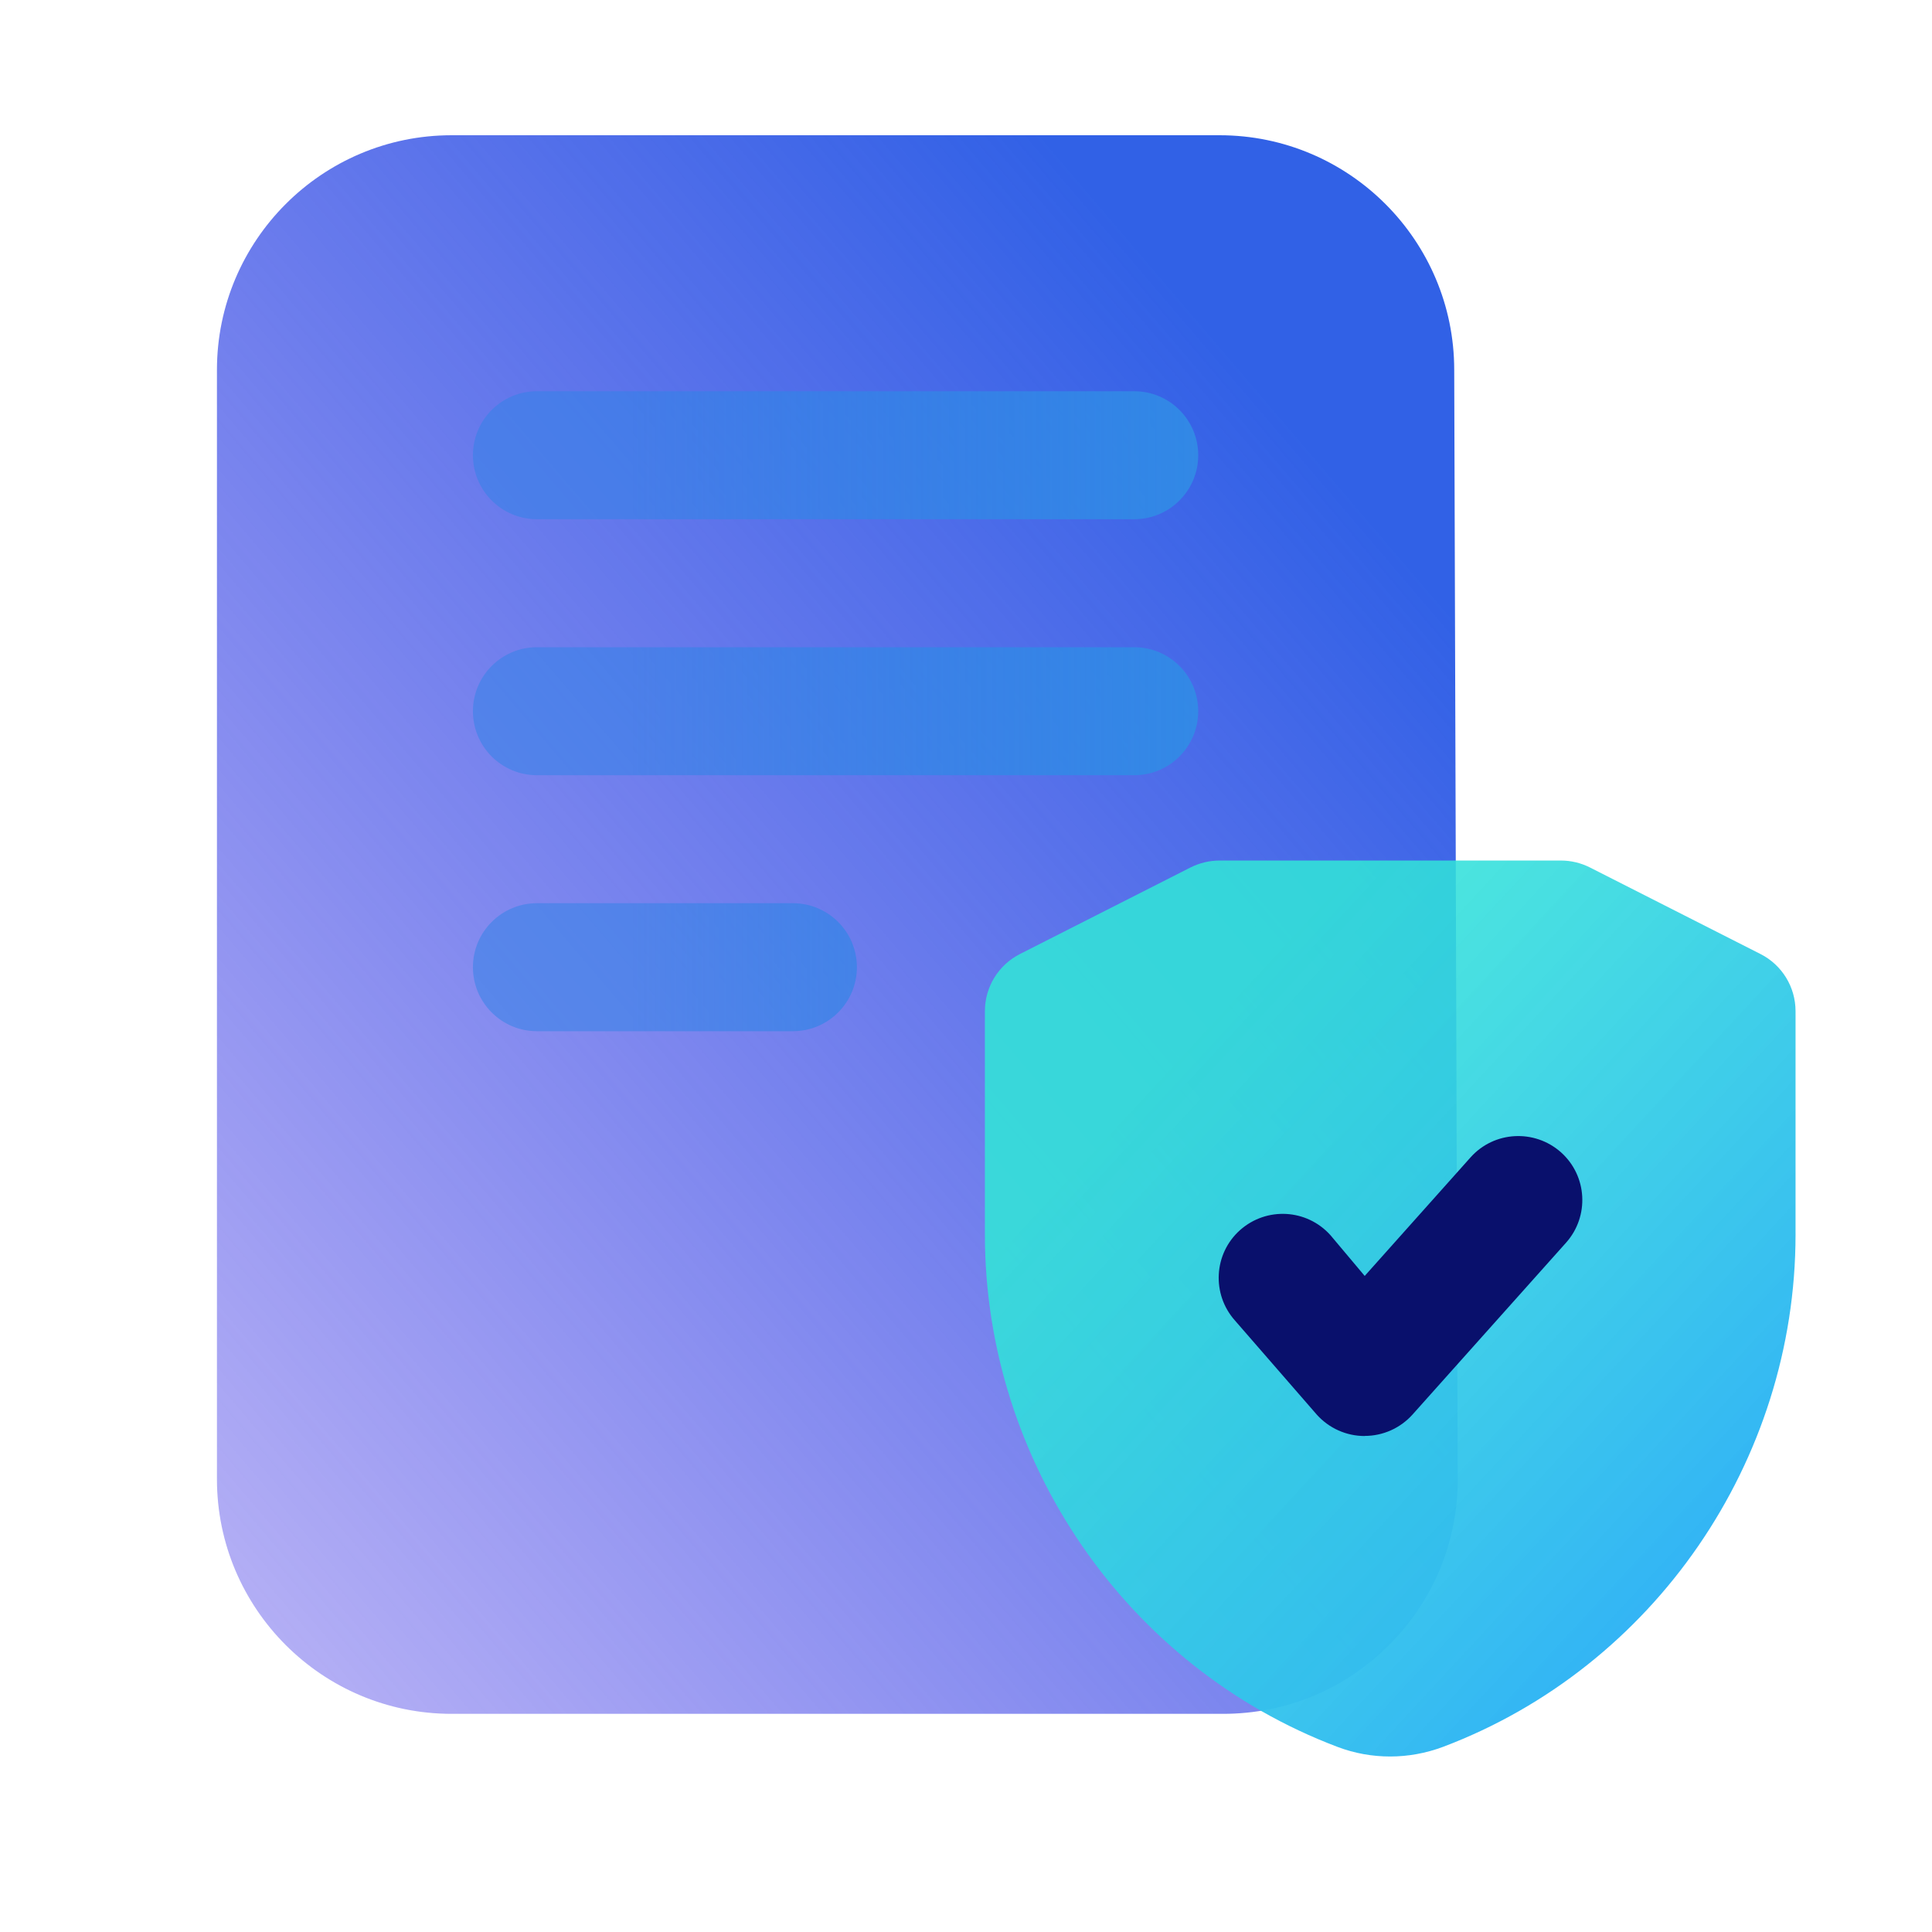 <?xml version="1.0" encoding="UTF-8"?>
<svg xmlns="http://www.w3.org/2000/svg" width="100" height="100" viewBox="0 0 100 100" fill="none">
  <path d="M75.27 19.146C75.27 12.446 69.824 7 63.124 7H23.374C16.674 7 11.229 12.446 11.229 19.146V76.562C11.229 83.263 16.674 88.708 23.374 88.708H63.305C66.565 88.708 69.63 87.436 71.922 85.122C74.223 82.812 75.473 79.738 75.451 76.496L75.27 19.146Z" fill="url(#paint0_linear_6113_575)"></path>
  <path d="M24.479 23.562C24.479 21.734 25.962 20.25 27.791 20.25H58.708C60.536 20.25 62.02 21.734 62.02 23.562C62.02 25.391 60.536 26.875 58.708 26.875H27.791C25.962 26.875 24.479 25.391 24.479 23.562ZM58.708 33.5H27.791C25.962 33.5 24.479 34.984 24.479 36.812C24.479 38.641 25.962 40.125 27.791 40.125H58.708C60.536 40.125 62.02 38.641 62.02 36.812C62.02 34.984 60.536 33.5 58.708 33.5ZM41.041 46.75H27.791C25.962 46.75 24.479 48.234 24.479 50.062C24.479 51.891 25.962 53.375 27.791 53.375H41.041C42.87 53.375 44.353 51.891 44.353 50.062C44.353 48.234 42.87 46.75 41.041 46.75Z" fill="url(#paint1_linear_6113_575)"></path>
  <path d="M91.126 49.382L82.293 44.899C81.829 44.665 81.312 44.541 80.791 44.541H63.124C62.603 44.541 62.091 44.665 61.623 44.899L52.789 49.382C51.676 49.947 50.978 51.091 50.978 52.337V63.9C50.978 75.635 58.31 86.292 69.237 90.422C70.112 90.753 71.03 90.916 71.953 90.916C72.876 90.916 73.804 90.749 74.692 90.417C85.605 86.292 92.937 75.635 92.937 63.9V52.337C92.937 51.091 92.239 49.947 91.126 49.382Z" fill="url(#paint2_linear_6113_575)"></path>
  <path d="M70.632 74.328C69.687 74.328 68.791 73.926 68.159 73.224L63.919 68.347C62.705 66.983 62.819 64.889 64.184 63.67C65.553 62.456 67.638 62.566 68.866 63.935L70.637 66.042L76.114 59.907C77.332 58.542 79.426 58.428 80.795 59.642C82.16 60.861 82.275 62.955 81.06 64.32L73.11 73.219C72.479 73.921 71.582 74.323 70.637 74.323L70.632 74.328Z" fill="#09106C"></path>
  <defs>
    <linearGradient id="paint0_linear_6113_575" x1="73.195" y1="29.392" x2="4.295" y2="88.222" gradientUnits="userSpaceOnUse">
      <stop stop-color="#3161E6"></stop>
      <stop offset="1" stop-color="#4331E6" stop-opacity="0.33"></stop>
    </linearGradient>
    <linearGradient id="paint1_linear_6113_575" x1="66.438" y1="56.93" x2="32.651" y2="56.93" gradientUnits="userSpaceOnUse">
      <stop stop-color="#318CE6"></stop>
      <stop offset="1" stop-color="#3182E6" stop-opacity="0.53"></stop>
    </linearGradient>
    <linearGradient id="paint2_linear_6113_575" x1="86.445" y1="84.512" x2="57.825" y2="58.012" gradientUnits="userSpaceOnUse">
      <stop stop-color="#32B2F6"></stop>
      <stop offset="1" stop-color="#31E6D7" stop-opacity="0.86"></stop>
    </linearGradient>
  </defs>
</svg>
